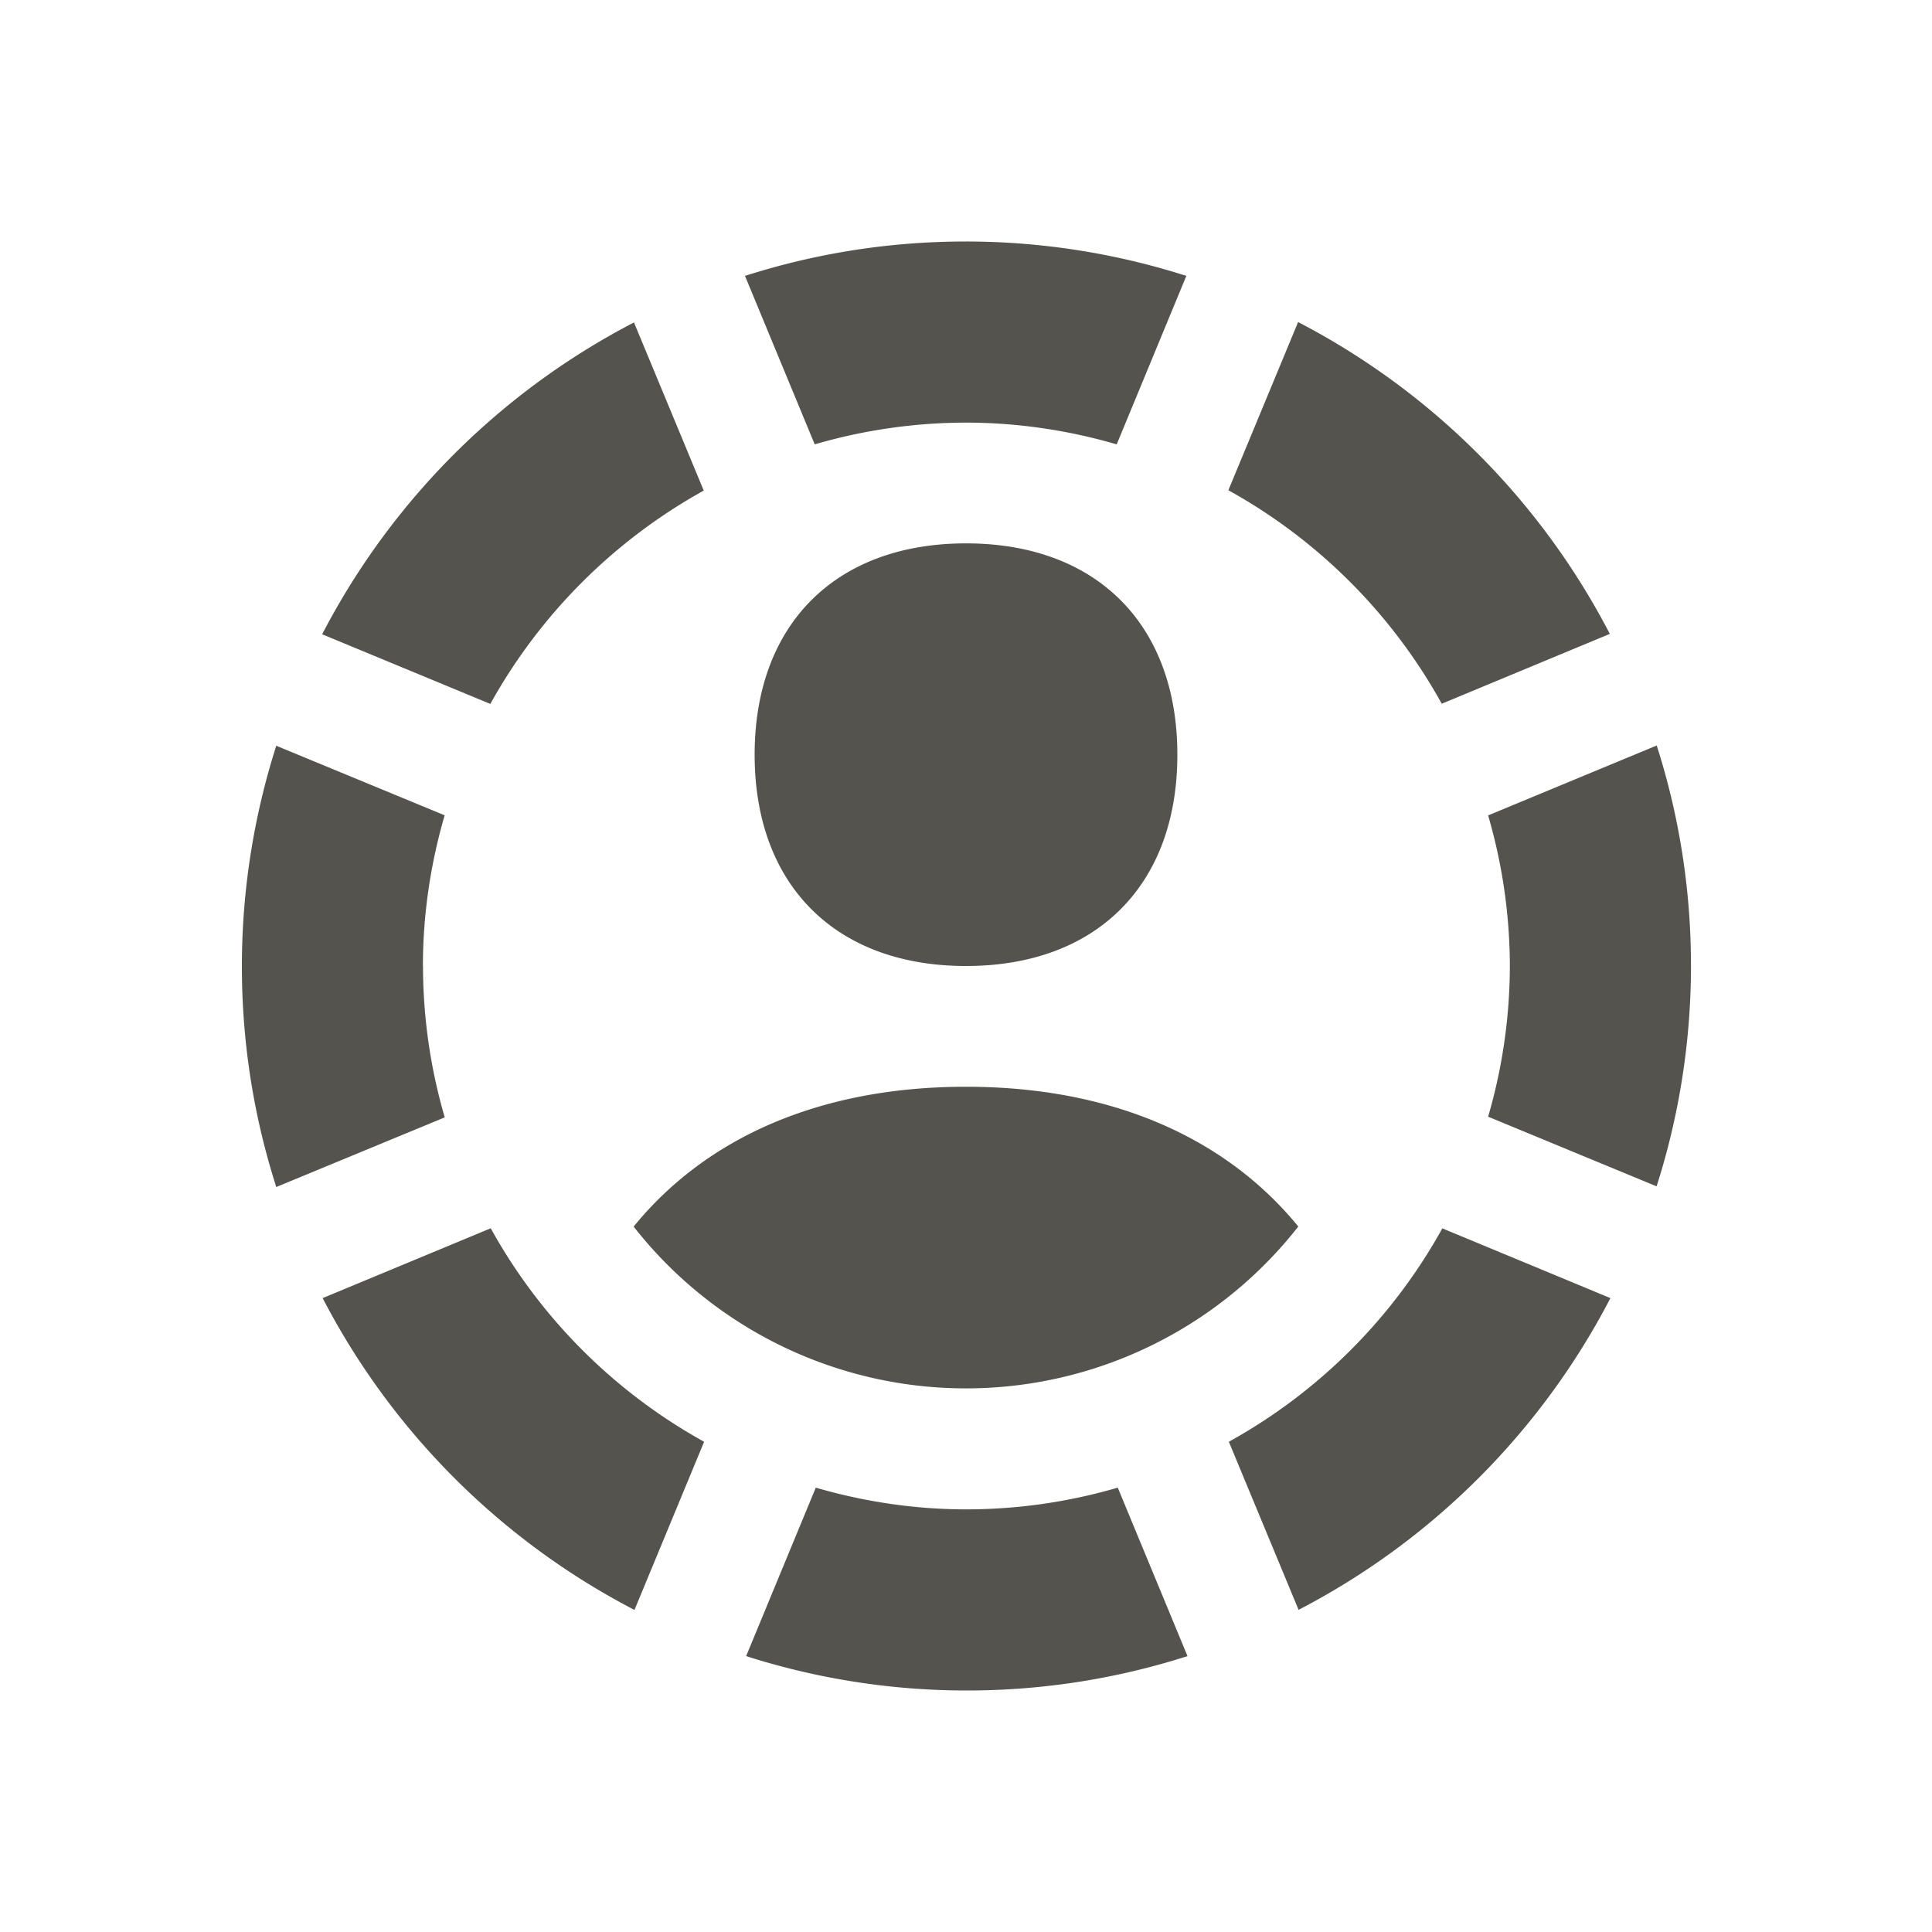 <svg xmlns="http://www.w3.org/2000/svg" viewBox="0 0 20 20" fill="#55534E"><path d="M10 10c-1.35 0-2.188-.838-2.188-2.187 0-1.35.838-2.188 2.188-2.188s2.188.838 2.188 2.188S11.35 10 10 10m0-5.625c.54 0 1.066.081 1.56.225l.721-1.744A7.5 7.5 0 0 0 9.997 2.5c-.797 0-1.563.125-2.285.356L8.434 4.6a5.6 5.6 0 0 1 1.56-.225zm4.925 2.91 1.74-.723a7.56 7.56 0 0 0-3.227-3.228l-.722 1.741a5.65 5.65 0 0 1 2.209 2.21m-8.366 5.412a4.37 4.37 0 0 0 6.881 0c-.756-.925-1.94-1.447-3.44-1.447s-2.684.519-3.44 1.447m.725-7.619-.722-1.74a7.56 7.56 0 0 0-3.228 3.228l1.741.721a5.67 5.67 0 0 1 2.21-2.209m9.863 2.64-1.744.723A5.6 5.6 0 0 1 15.63 10a5.6 5.6 0 0 1-.225 1.56l1.744.721a7.5 7.5 0 0 0 .356-2.284c0-.797-.125-1.563-.356-2.284zm-4.428 7.207.722 1.74a7.56 7.56 0 0 0 3.228-3.227l-1.74-.722a5.65 5.65 0 0 1-2.21 2.209m-2.716.7c-.54 0-1.066-.081-1.56-.225l-.721 1.744a7.5 7.5 0 0 0 2.284.356c.797 0 1.563-.125 2.285-.356l-.722-1.744a5.6 5.6 0 0 1-1.56.225zm-4.925-2.91-1.74.723a7.56 7.56 0 0 0 3.228 3.228l.721-1.741a5.65 5.65 0 0 1-2.209-2.21M4.378 10c0-.54.081-1.066.225-1.56L2.86 7.72a7.5 7.5 0 0 0-.356 2.284c0 .797.125 1.563.356 2.284l1.744-.721a5.6 5.6 0 0 1-.225-1.56z" fill="#55534E"></path></svg>